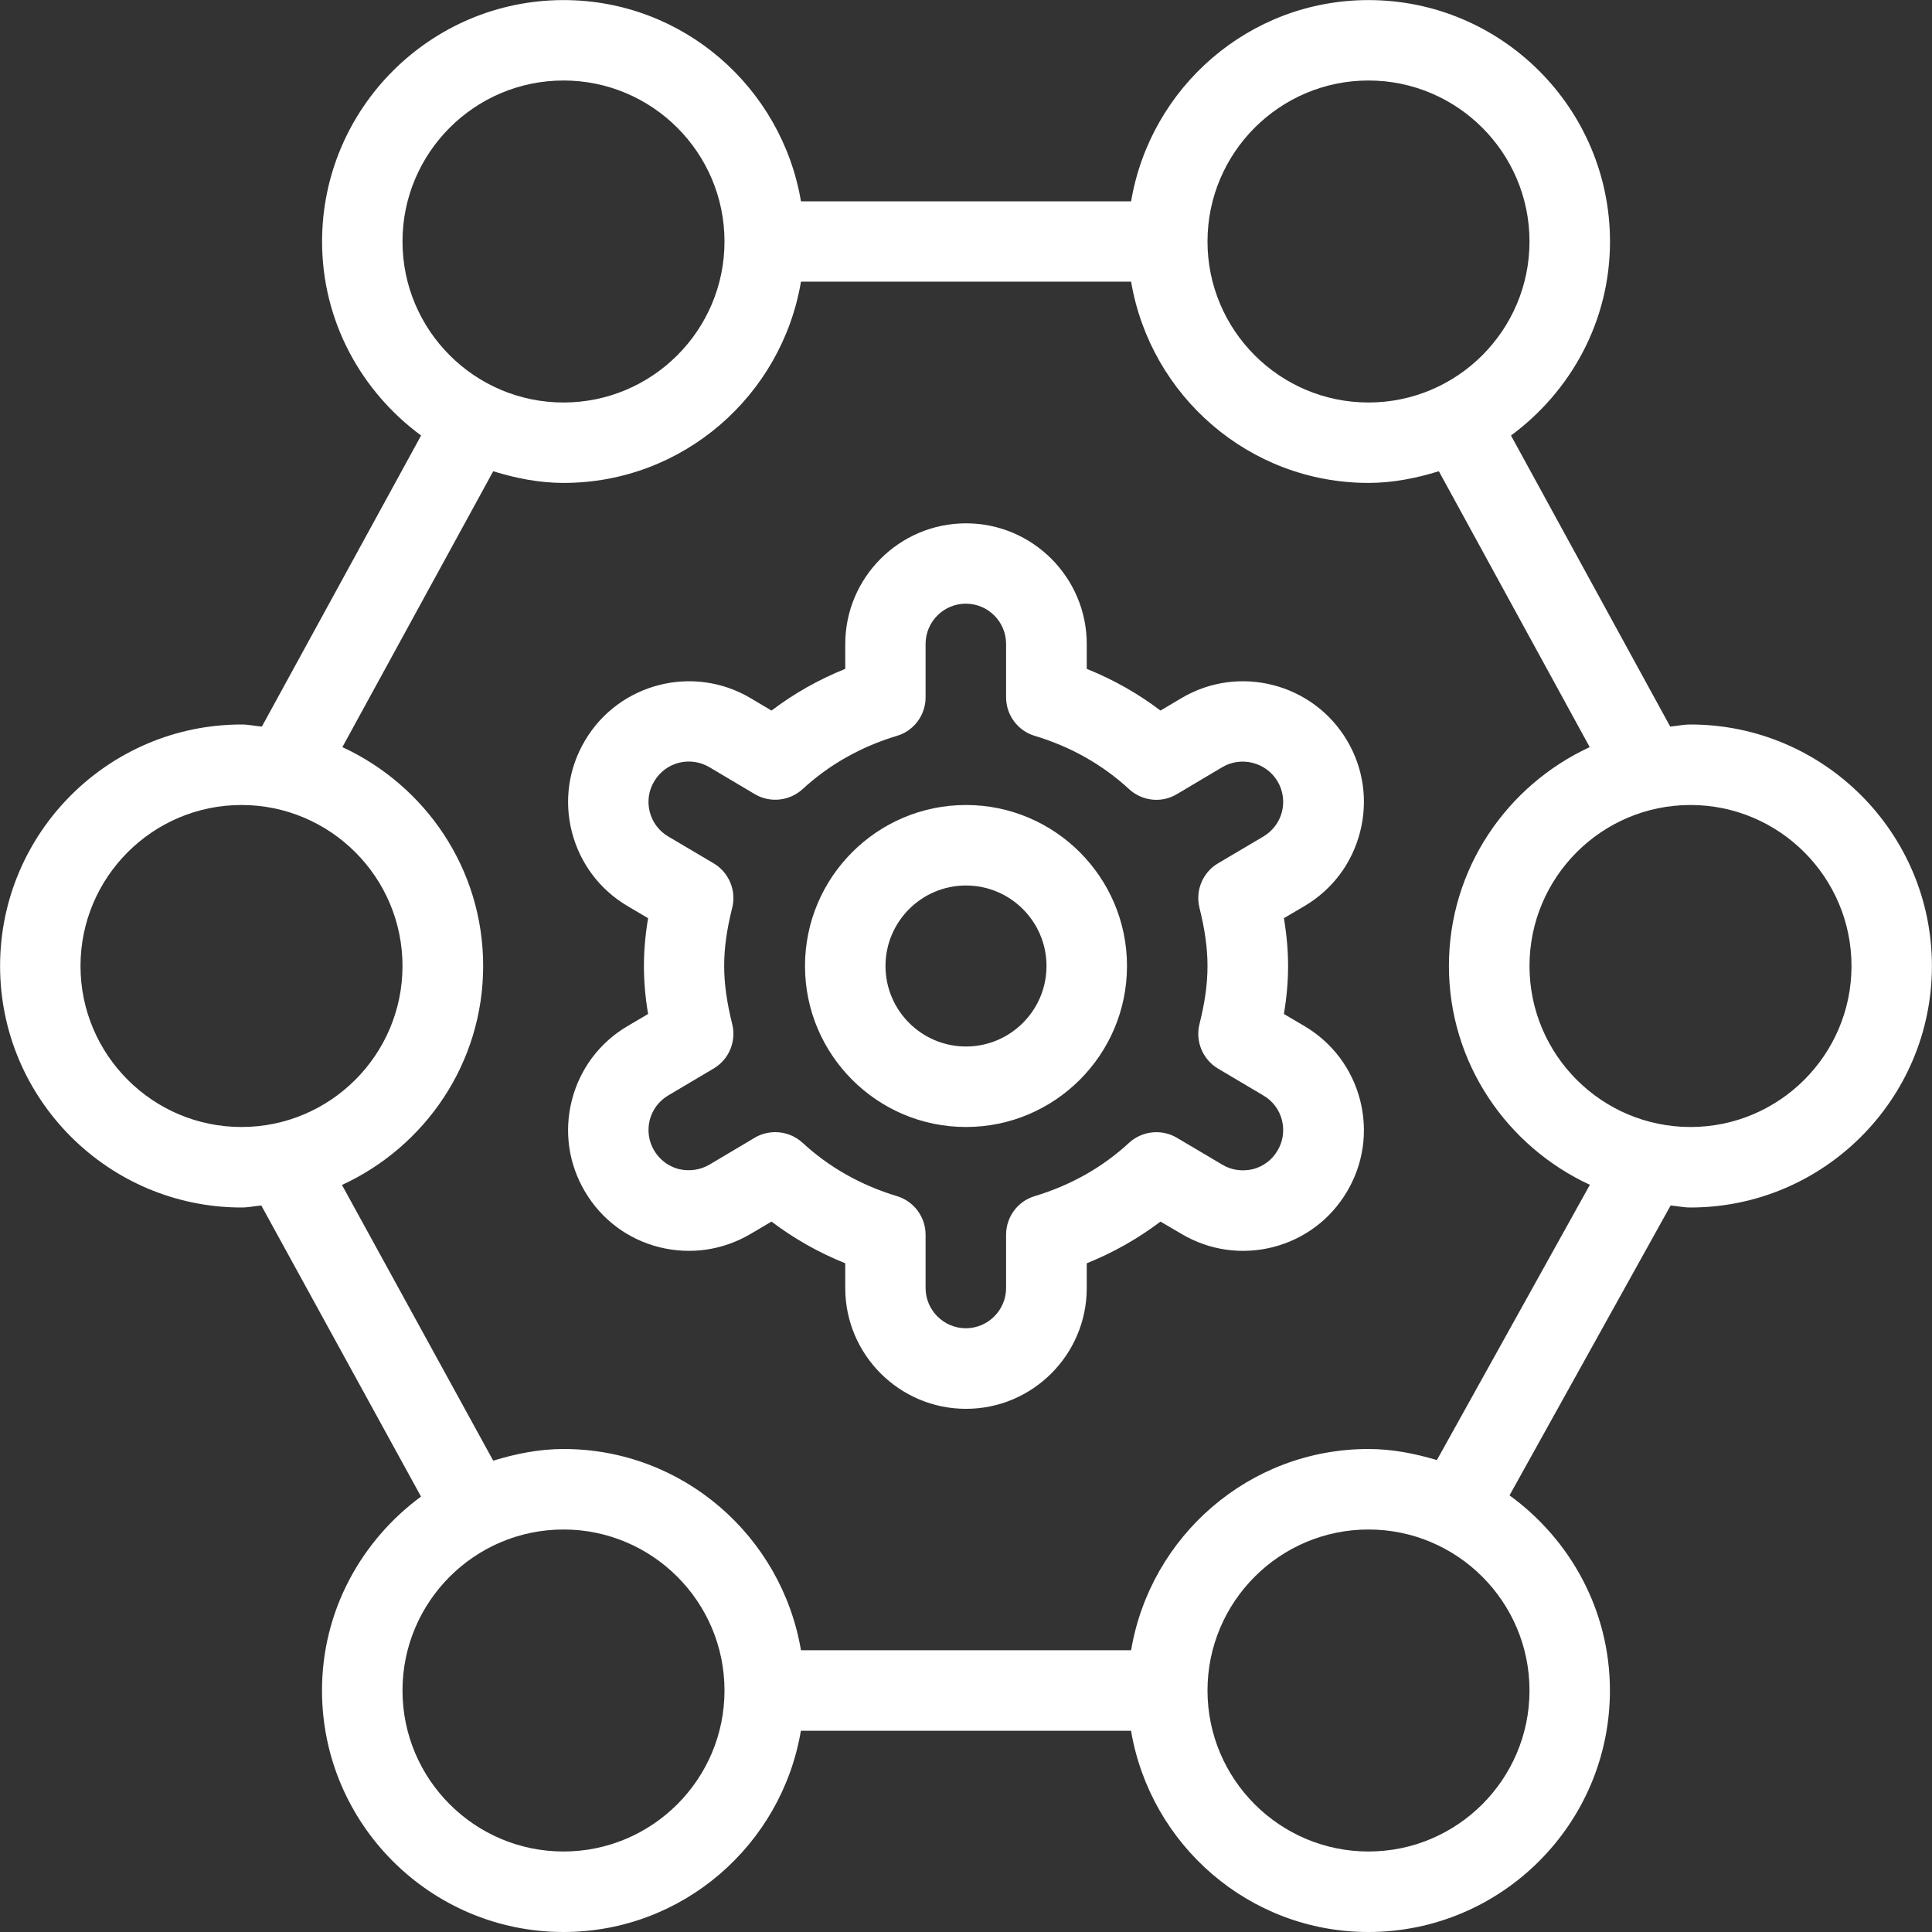 <svg width="48" height="48" viewBox="0 0 48 48" fill="none" xmlns="http://www.w3.org/2000/svg">
<rect x="0" y="0" width="48" height="48" fill="#333333" stroke="none"/>
<g clip-path="url(#clip0_3629_1102)">
<path d="M42 18C41.828 18 41.664 18.036 41.496 18.052L37.54 10.82C39.024 9.726 40 7.982 40 6.002C40 2.694 37.308 0.002 34 0.002C31.034 0.002 28.58 2.17 28.102 5.002H19.9C19.42 2.17 16.968 0.002 14.002 0.002C10.694 0.002 8.002 2.694 8.002 6.002C8.002 7.982 8.978 9.728 10.462 10.82L6.506 18.052C6.336 18.038 6.174 18 6.002 18C2.694 18 0.002 20.692 0.002 24C0.002 27.308 2.694 30 6.002 30C6.17 30 6.328 29.964 6.492 29.95L10.46 37.182C8.976 38.276 8 40.02 8 42C8 45.308 10.692 48 14 48C16.966 48 19.42 45.832 19.898 43H28.1C28.58 45.832 31.032 48 33.998 48C37.306 48 39.998 45.308 39.998 42C39.998 40.004 39.008 38.244 37.504 37.152L41.506 29.95C41.672 29.964 41.83 30 41.998 30C45.306 30 47.998 27.308 47.998 24C47.998 20.692 45.308 18 42 18ZM34 2C36.206 2 38 3.794 38 6C38 8.206 36.206 10 34 10C31.794 10 30 8.206 30 6C30 3.794 31.794 2 34 2ZM14 2C16.206 2 18 3.794 18 6C18 8.206 16.206 10 14 10C11.794 10 10 8.206 10 6C10 3.794 11.794 2 14 2ZM2 24C2 21.794 3.794 20 6 20C8.206 20 10 21.794 10 24C10 26.206 8.206 28 6 28C3.794 28 2 26.206 2 24ZM14 46C11.794 46 10 44.206 10 42C10 39.794 11.794 38 14 38C16.206 38 18 39.794 18 42C18 44.206 16.206 46 14 46ZM34 46C31.794 46 30 44.206 30 42C30 39.794 31.794 38 34 38C36.206 38 38 39.794 38 42C38 44.206 36.206 46 34 46ZM35.702 36.276C35.158 36.114 34.594 36 34 36C31.034 36 28.58 38.168 28.102 41H19.9C19.42 38.168 16.968 36 14.002 36C13.39 36 12.81 36.12 12.254 36.29L8.496 29.44C10.56 28.49 12.004 26.416 12.004 23.998C12.004 21.58 10.564 19.514 8.506 18.562L12.254 11.708C12.812 11.88 13.39 11.998 14.002 11.998C16.968 11.998 19.422 9.83 19.9 6.998H28.102C28.582 9.83 31.034 11.998 34 11.998C34.612 11.998 35.192 11.878 35.748 11.708L39.496 18.562C37.438 19.514 35.998 21.586 35.998 23.998C35.998 26.41 37.44 28.484 39.5 29.436L35.7 36.274L35.702 36.276ZM42 28C39.794 28 38 26.206 38 24C38 21.794 39.794 20 42 20C44.206 20 46 21.794 46 24C46 26.206 44.206 28 42 28ZM24 20C21.794 20 20 21.794 20 24C20 26.206 21.794 28 24 28C26.206 28 28 26.206 28 24C28 21.794 26.206 20 24 20ZM24 26C22.896 26 22 25.102 22 24C22 22.898 22.896 22 24 22C25.104 22 26 22.898 26 24C26 25.102 25.104 26 24 26ZM33.792 20.666C33.99 19.89 33.874 19.082 33.466 18.396C32.622 16.974 30.778 16.5 29.354 17.344L28.832 17.654C28.274 17.23 27.662 16.884 27 16.618V16.002C27 14.348 25.654 13.002 24 13.002C22.346 13.002 21 14.348 21 16.002V16.618C20.338 16.884 19.726 17.23 19.168 17.654L18.646 17.344C17.222 16.5 15.378 16.974 14.536 18.396C14.126 19.084 14.01 19.892 14.208 20.668C14.408 21.446 14.896 22.098 15.586 22.508L16.102 22.812C16.032 23.228 15.998 23.616 15.998 24.002C15.998 24.388 16.032 24.778 16.102 25.192L15.586 25.496C14.896 25.904 14.406 26.558 14.208 27.334C14.01 28.112 14.126 28.918 14.534 29.606C14.942 30.296 15.594 30.786 16.372 30.984C17.15 31.18 17.956 31.064 18.646 30.658L19.168 30.35C19.726 30.772 20.338 31.12 21 31.386V32.002C21 33.656 22.346 35.002 24 35.002C25.654 35.002 27 33.656 27 32.002V31.386C27.662 31.12 28.274 30.772 28.832 30.35L29.354 30.656C30.044 31.066 30.852 31.18 31.628 30.984C32.406 30.784 33.058 30.294 33.464 29.608C33.874 28.918 33.99 28.112 33.792 27.334C33.592 26.556 33.102 25.904 32.414 25.496L31.898 25.192C31.968 24.776 32.002 24.388 32.002 24.002C32.002 23.616 31.968 23.226 31.898 22.812L32.414 22.508C33.106 22.098 33.594 21.444 33.792 20.666ZM30 24C30 24.44 29.938 24.898 29.8 25.446C29.694 25.874 29.882 26.322 30.26 26.548L31.39 27.218C31.62 27.352 31.784 27.572 31.85 27.83C31.914 28.09 31.878 28.358 31.738 28.588C31.604 28.818 31.384 28.982 31.126 29.048C30.866 29.108 30.596 29.074 30.368 28.936L29.24 28.268C28.862 28.044 28.378 28.094 28.052 28.392C27.39 29.004 26.6 29.448 25.706 29.718C25.284 29.844 24.996 30.234 24.996 30.676V32C24.996 32.55 24.546 33 23.996 33C23.446 33 22.996 32.55 22.996 32V30.676C22.996 30.234 22.706 29.846 22.286 29.718C21.392 29.448 20.602 29.004 19.94 28.392C19.75 28.218 19.506 28.128 19.262 28.128C19.086 28.128 18.91 28.172 18.752 28.266L17.624 28.936C17.396 29.07 17.124 29.106 16.866 29.046C16.608 28.98 16.39 28.816 16.252 28.584C16.116 28.356 16.078 28.088 16.142 27.828C16.208 27.57 16.372 27.352 16.602 27.216L17.732 26.546C18.11 26.322 18.298 25.874 18.192 25.444C18.056 24.898 17.992 24.438 17.992 23.998C17.992 23.558 18.054 23.1 18.192 22.552C18.298 22.124 18.11 21.676 17.732 21.45L16.602 20.782C16.372 20.646 16.208 20.428 16.142 20.168C16.078 19.91 16.114 19.642 16.254 19.412C16.534 18.936 17.144 18.778 17.624 19.06L18.752 19.73C19.13 19.954 19.614 19.904 19.94 19.606C20.602 18.996 21.392 18.55 22.284 18.282C22.708 18.156 22.996 17.766 22.996 17.324V15.998C22.996 15.446 23.446 14.998 23.996 14.998C24.546 14.998 24.996 15.446 24.996 15.998V17.324C24.996 17.766 25.286 18.156 25.708 18.282C26.6 18.55 27.39 18.996 28.052 19.606C28.378 19.906 28.86 19.958 29.24 19.73L30.368 19.06C30.836 18.782 31.456 18.936 31.74 19.412C31.876 19.642 31.914 19.91 31.85 20.168C31.784 20.426 31.62 20.644 31.39 20.782L30.26 21.45C29.882 21.674 29.694 22.122 29.8 22.552C29.936 23.098 30 23.558 30 23.998V24Z" fill="white"/>
</g>
<defs>
<clipPath id="clip0_3629_1102">
<rect width="48" height="48" fill="white"/>
</clipPath>
</defs>
</svg>
